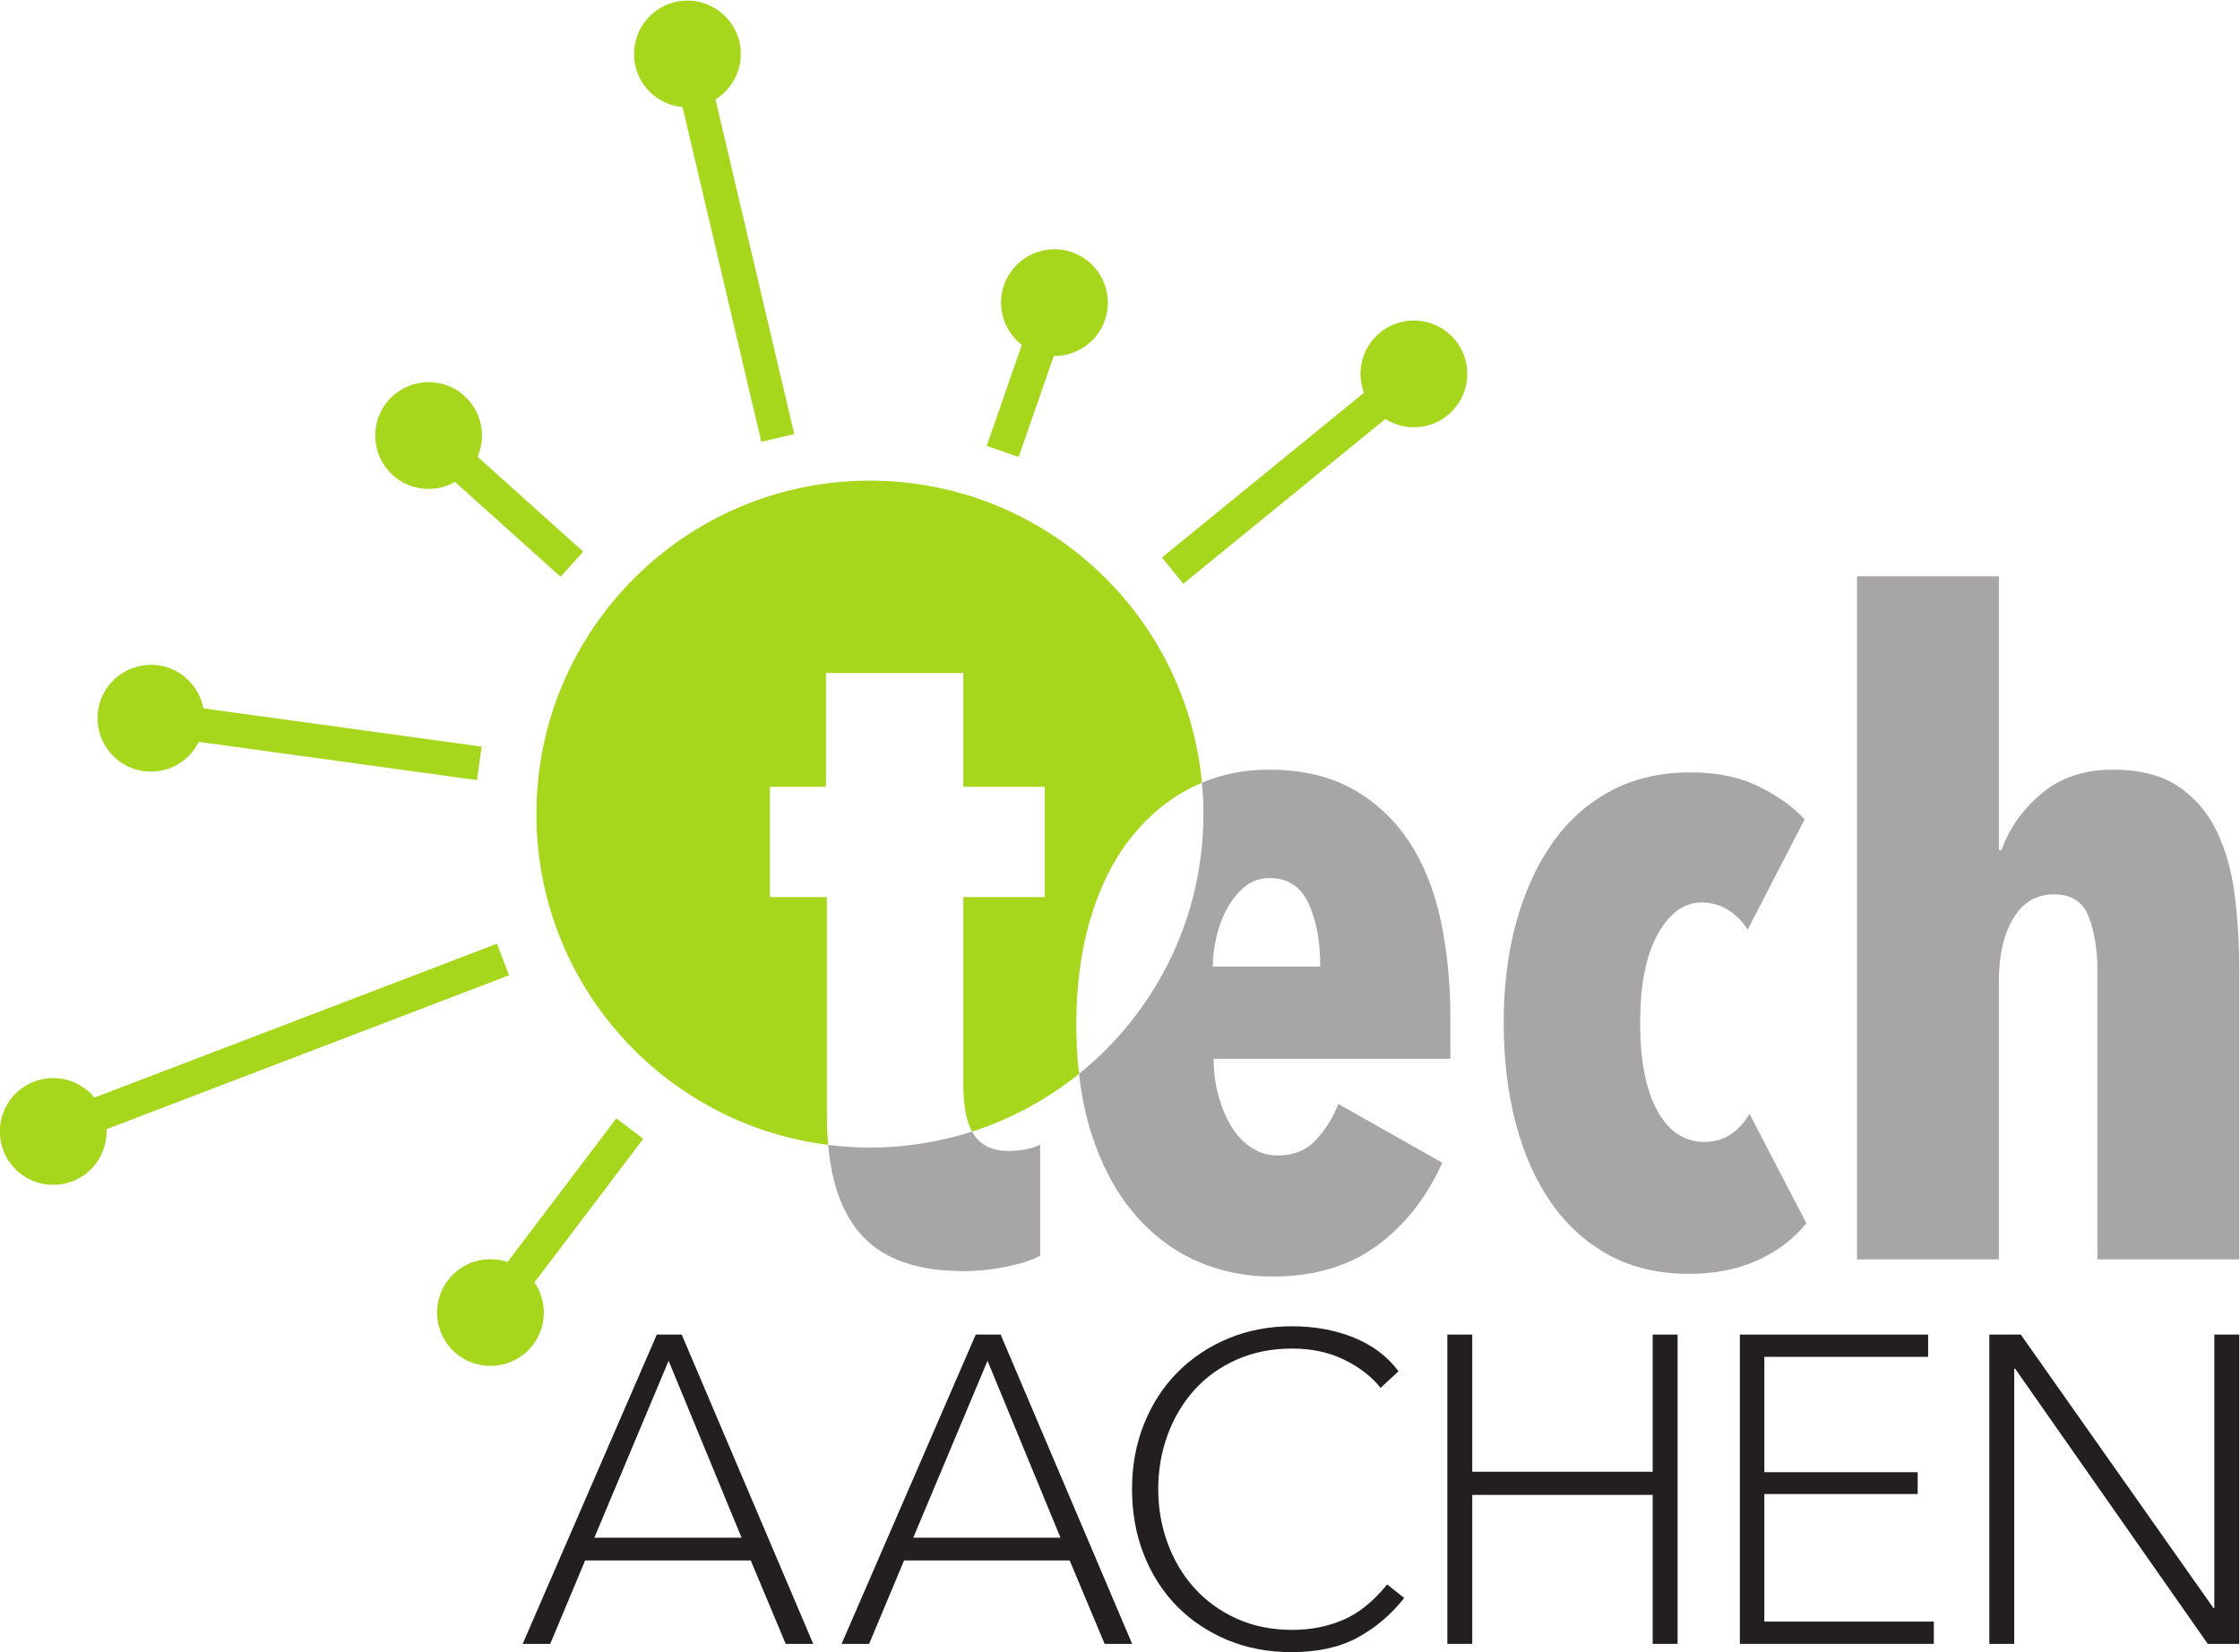 <?xml version="1.0" encoding="UTF-8" standalone="no"?>
<svg
   xmlns:dc="http://purl.org/dc/elements/1.1/"
   xmlns:cc="http://creativecommons.org/ns#"
   xmlns:rdf="http://www.w3.org/1999/02/22-rdf-syntax-ns#"
   xmlns:svg="http://www.w3.org/2000/svg"
   xmlns="http://www.w3.org/2000/svg"
   viewBox="0 0 647.645 477.703"
   height="477.703"
   width="647.645"
   xml:space="preserve"
   id="svg2"
   version="1.1"><defs
     id="defs6"><clipPath
       id="clipPath18"
       clipPathUnits="userSpaceOnUse"><path
         id="path16"
         d="M 0,595.276 H 841.89 V 0 H 0 Z" /></clipPath></defs><g
     transform="matrix(1.333,0,0,-1.333,-216.354,655.034)"
     id="g10"><g
       id="g12"><g
         clip-path="url(#clipPath18)"
         id="g14"><g
           transform="translate(334.577,397.243)"
           id="g20"><path
             id="path22"
             style="fill:#a6d71c;fill-opacity:1;fill-rule:nonzero;stroke:none"
             d="m 0,0 -17.083,72.599 c 4.124,2.547 6.362,7.524 5.191,12.501 -1.465,6.226 -7.702,10.087 -13.928,8.622 -6.226,-1.465 -10.087,-7.702 -8.622,-13.928 1.171,-4.977 5.393,-8.434 10.219,-8.876 L -7.141,-1.68 Z" /></g><g
           transform="translate(477.954,417.614)"
           id="g24"><path
             id="path26"
             style="fill:#a6d71c;fill-opacity:1;fill-rule:nonzero;stroke:none"
             d="m 0,0 c -4.042,4.957 -11.34,5.698 -16.297,1.656 -3.962,-3.232 -5.222,-8.541 -3.506,-13.074 l -43.824,-35.741 4.636,-5.684 43.824,35.74 c 4.095,-2.591 9.549,-2.425 13.511,0.806 C 3.301,-12.254 4.042,-4.957 0,0" /></g><g
           transform="translate(288.803,371.739)"
           id="g28"><path
             id="path30"
             style="fill:#a6d71c;fill-opacity:1;fill-rule:nonzero;stroke:none"
             d="m 0,0 -22.911,20.571 c 1.929,4.447 0.923,9.81 -2.881,13.225 -4.76,4.274 -12.084,3.88 -16.358,-0.879 -4.273,-4.76 -3.879,-12.084 0.88,-16.358 3.805,-3.415 9.244,-3.841 13.458,-1.446 L -4.901,-5.458 Z" /></g><g
           transform="translate(272.719,279.833)"
           id="g32"><path
             id="path34"
             style="fill:#a6d71c;fill-opacity:1;fill-rule:nonzero;stroke:none"
             d="m 0,0 -2.621,6.852 -87.3,-33.385 c -3.077,3.745 -8.308,5.298 -13.084,3.471 -5.974,-2.284 -8.966,-8.981 -6.682,-14.956 2.285,-5.974 8.982,-8.965 14.957,-6.681 4.775,1.826 7.635,6.472 7.428,11.314 z" /></g><g
           transform="translate(301.839,244.368)"
           id="g36"><path
             id="path38"
             style="fill:#a6d71c;fill-opacity:1;fill-rule:nonzero;stroke:none"
             d="m 0,0 -5.847,4.43 -23.602,-31.159 c -4.592,1.55 -9.852,0.101 -12.939,-3.974 -3.862,-5.099 -2.86,-12.365 2.239,-16.228 5.099,-3.861 12.365,-2.858 16.227,2.241 3.087,4.075 3.058,9.532 0.32,13.532 z" /></g><g
           transform="translate(266.773,329.436)"
           id="g40"><path
             id="path42"
             style="fill:#a6d71c;fill-opacity:1;fill-rule:nonzero;stroke:none"
             d="m 0,0 -60.35,8.297 c -0.896,4.764 -4.734,8.64 -9.8,9.337 -6.337,0.871 -12.182,-3.561 -13.053,-9.898 -0.871,-6.337 3.561,-12.181 9.898,-13.052 5.065,-0.697 9.808,2.002 11.956,6.346 l 60.35,-8.297 z" /></g><g
           transform="translate(394.822,436.685)"
           id="g44"><path
             id="path46"
             style="fill:#a6d71c;fill-opacity:1;fill-rule:nonzero;stroke:none"
             d="m 0,0 c -6.041,2.102 -12.644,-1.092 -14.746,-7.133 -1.68,-4.829 0.03,-10.011 3.867,-12.971 l -7.622,-21.906 6.928,-2.411 7.623,21.906 c 4.846,-0.06 9.403,2.94 11.083,7.769 C 9.235,-8.705 6.041,-2.102 0,0" /></g><g
           transform="translate(398.79,291.996)"
           id="g48"><path
             id="path50"
             style="fill:#a6d71c;fill-opacity:1;fill-rule:nonzero;stroke:none"
             d="m 0,0 c 2.023,6.861 4.9,12.672 8.624,17.444 3.723,4.77 8.133,8.46 13.23,11.075 0.772,0.395 1.561,0.751 2.357,1.086 -3.434,36.757 -34.356,65.53 -72.009,65.53 -39.951,0 -72.338,-32.387 -72.338,-72.338 0,-36.881 27.608,-67.294 63.281,-71.753 -0.166,1.891 -0.276,3.848 -0.276,5.935 V 4.803 h -12.348 v 23.912 h 12.151 v 24.696 h 29.793 V 28.715 H -9.896 V 4.803 h -17.639 v -40.769 c 0,-4.446 0.633,-7.809 1.889,-10.105 8.535,2.743 16.375,7.028 23.199,12.528 -0.386,3.386 -0.591,6.947 -0.591,10.709 0,8.36 1.01,15.974 3.038,22.834" /></g><g
           transform="translate(341.935,243.04)"
           id="g52"><path
             id="path54"
             style="fill:#a7a5a6;fill-opacity:1;fill-rule:nonzero;stroke:none"
             d="m 0,0 c 0.718,-8.173 2.959,-14.546 6.779,-19.056 4.704,-5.555 12.216,-8.33 22.541,-8.33 3.135,0 6.271,0.328 9.407,0.982 3.136,0.654 5.553,1.437 7.252,2.35 V 0.055 c -1.831,-0.915 -4.116,-1.372 -6.859,-1.372 -3.4,0 -5.881,1.141 -7.449,3.43 -0.164,0.24 -0.315,0.502 -0.462,0.772 C 24.226,0.64 16.786,-0.585 9.057,-0.585 5.987,-0.585 2.969,-0.371 0,0" /></g><g
           transform="translate(425.349,281.706)"
           id="g56"><path
             id="path58"
             style="fill:#a7a5a6;fill-opacity:1;fill-rule:nonzero;stroke:none"
             d="m 0,0 c 0,1.96 0.258,4.083 0.782,6.371 0.522,2.285 1.307,4.376 2.352,6.272 1.046,1.892 2.319,3.46 3.823,4.704 1.501,1.24 3.298,1.862 5.389,1.862 3.92,0 6.728,-1.831 8.43,-5.487 C 22.472,10.062 23.323,5.488 23.323,0 Z m 42.432,27.343 c -3.203,4.768 -7.284,8.526 -12.249,11.269 -4.969,2.745 -10.977,4.117 -18.032,4.117 -5.212,0 -10.042,-0.953 -14.499,-2.833 0.209,-2.243 0.328,-4.511 0.328,-6.809 0,-22.775 -10.534,-43.08 -26.986,-56.34 0.527,-4.614 1.399,-8.892 2.642,-12.81 2.156,-6.796 5.161,-12.514 9.017,-17.151 3.851,-4.64 8.361,-8.134 13.525,-10.485 5.16,-2.353 10.744,-3.528 16.756,-3.528 9.017,0 16.564,2.224 22.638,6.664 6.077,4.441 10.811,10.452 14.212,18.031 L 27.243,-29.79 c -1.178,-3.009 -2.811,-5.621 -4.9,-7.842 -2.092,-2.223 -4.836,-3.332 -8.232,-3.332 -2.091,0 -3.988,0.555 -5.684,1.666 -1.699,1.11 -3.135,2.613 -4.313,4.508 -1.175,1.894 -2.126,4.117 -2.842,6.664 -0.719,2.549 -1.077,5.258 -1.077,8.135 h 51.351 v 8.624 c 0,7.84 -0.719,15.057 -2.154,21.657 -1.442,6.598 -3.76,12.281 -6.96,17.053" /></g><g
           transform="translate(537.753,245.349)"
           id="g60"><path
             id="path62"
             style="fill:#a7a5a6;fill-opacity:1;fill-rule:nonzero;stroke:none"
             d="m 0,0 c -1.635,-1.112 -3.562,-1.665 -5.782,-1.665 -4.313,0 -7.711,2.252 -10.193,6.762 -2.484,4.507 -3.722,10.877 -3.722,19.109 0,8.232 1.273,14.633 3.82,19.208 2.549,4.573 5.715,6.859 9.507,6.859 2.089,0 3.984,-0.523 5.683,-1.566 1.698,-1.049 3.136,-2.484 4.313,-4.312 l 12.348,23.91 c -2.353,2.613 -5.62,4.966 -9.799,7.057 -4.184,2.089 -9.15,3.136 -14.898,3.136 -6.535,0 -12.317,-1.342 -17.345,-4.018 -5.033,-2.679 -9.245,-6.437 -12.642,-11.269 -3.4,-4.837 -6.012,-10.555 -7.84,-17.152 -1.832,-6.599 -2.745,-13.885 -2.745,-21.853 0,-7.972 0.883,-15.288 2.647,-21.951 1.764,-6.665 4.341,-12.415 7.742,-17.249 3.396,-4.835 7.577,-8.593 12.544,-11.27 4.964,-2.677 10.713,-4.018 17.247,-4.018 5.618,0 10.585,0.98 14.897,2.94 4.312,1.959 7.839,4.637 10.584,8.035 L 4.019,4.409 C 2.971,2.578 1.632,1.108 0,0" /></g><g
           transform="translate(647.02,297.19)"
           id="g64"><path
             id="path66"
             style="fill:#a7a5a6;fill-opacity:1;fill-rule:nonzero;stroke:none"
             d="m 0,0 c -0.655,5.227 -1.96,9.865 -3.92,13.917 -1.96,4.049 -4.738,7.283 -8.329,9.702 -3.597,2.417 -8.331,3.626 -14.211,3.626 -6.272,0 -11.466,-1.764 -15.581,-5.291 C -46.157,18.426 -49,14.373 -50.568,9.801 h -0.587 V 69.188 H -81.928 V -78.987 h 30.773 v 60.369 c 0,5.616 1.044,10.157 3.135,13.621 2.089,3.462 5.029,5.195 8.82,5.195 3.789,0 6.304,-1.635 7.546,-4.901 1.24,-3.268 1.862,-7.056 1.862,-11.368 V -78.987 H 0.979 v 62.721 C 0.979,-10.649 0.653,-5.226 0,0" /></g><g
           transform="translate(291.218,157.824)"
           id="g68"><path
             id="path70"
             style="fill:#231f20;fill-opacity:1;fill-rule:nonzero;stroke:none"
             d="M 0,0 H 31.934 L 16.109,38.378 Z m -9.571,-23.026 h -5.97 l 29.091,67.09 h 5.402 l 28.523,-67.09 h -5.97 L 33.924,-4.927 H -1.99 Z" /></g><g
           transform="translate(360.392,157.824)"
           id="g72"><path
             id="path74"
             style="fill:#231f20;fill-opacity:1;fill-rule:nonzero;stroke:none"
             d="M 0,0 H 31.934 L 16.109,38.378 Z m -9.571,-23.026 h -5.97 l 29.092,67.09 h 5.401 l 28.522,-67.09 H 41.505 L 33.924,-4.927 H -1.99 Z" /></g><g
           transform="translate(466.879,144.747)"
           id="g76"><path
             id="path78"
             style="fill:#231f20;fill-opacity:1;fill-rule:nonzero;stroke:none"
             d="m 0,0 c -2.844,-3.601 -6.207,-6.459 -10.091,-8.574 -3.886,-2.117 -8.672,-3.175 -14.356,-3.175 -5.055,0 -9.699,0.884 -13.931,2.653 -4.233,1.768 -7.882,4.217 -10.945,7.344 -3.065,3.126 -5.448,6.854 -7.154,11.182 -1.705,4.326 -2.559,9.049 -2.559,14.166 0,5.116 0.868,9.839 2.606,14.167 1.736,4.327 4.153,8.054 7.249,11.181 3.094,3.127 6.759,5.575 10.993,7.344 4.23,1.768 8.843,2.653 13.835,2.653 4.926,0 9.413,-0.821 13.456,-2.463 4.042,-1.644 7.263,-4.075 9.665,-7.297 l -3.885,-3.602 c -1.959,2.465 -4.595,4.502 -7.912,6.113 -3.317,1.612 -7.061,2.417 -11.23,2.417 -4.486,0 -8.528,-0.805 -12.129,-2.417 -3.6,-1.611 -6.65,-3.807 -9.144,-6.586 -2.497,-2.78 -4.422,-6.016 -5.781,-9.712 -1.36,-3.696 -2.037,-7.628 -2.037,-11.798 0,-4.108 0.677,-8.008 2.037,-11.703 1.359,-3.696 3.284,-6.934 5.781,-9.713 2.494,-2.781 5.544,-4.992 9.144,-6.634 3.601,-1.644 7.643,-2.463 12.129,-2.463 3.917,0 7.565,0.711 10.945,2.133 3.379,1.421 6.586,3.994 9.618,7.722 z" /></g><g
           transform="translate(476.236,201.889)"
           id="g80"><path
             id="path82"
             style="fill:#231f20;fill-opacity:1;fill-rule:nonzero;stroke:none"
             d="M 0,0 H 5.401 V -29.755 H 44.537 V 0 h 5.401 v -67.091 h -5.401 v 32.314 H 5.401 V -67.091 H 0 Z" /></g><g
           transform="translate(544.987,139.63)"
           id="g84"><path
             id="path86"
             style="fill:#231f20;fill-opacity:1;fill-rule:nonzero;stroke:none"
             d="M 0,0 H 36.768 V -4.832 H -5.307 V 62.259 H 35.535 V 57.425 H 0 V 32.408 H 33.262 V 27.67 H 0 Z" /></g><g
           transform="translate(642.4,142.569)"
           id="g88"><path
             id="path90"
             style="fill:#231f20;fill-opacity:1;fill-rule:nonzero;stroke:none"
             d="M 0,0 H 0.19 V 59.32 H 5.592 V -7.771 H -1.23 l -41.791,59.7 h -0.19 v -59.7 h -5.401 V 59.32 h 6.824 z" /></g></g></g></g></svg>
